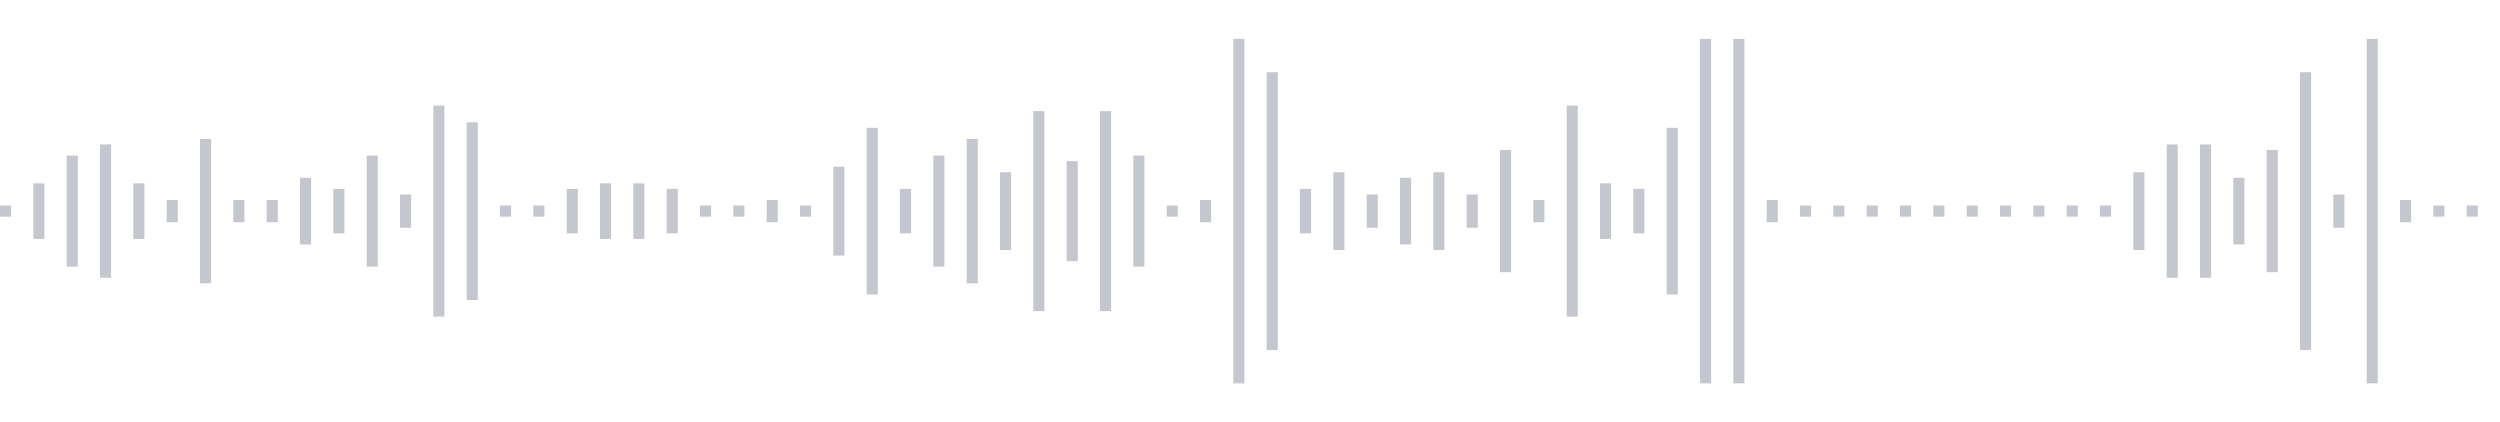 <svg xmlns="http://www.w3.org/2000/svg" xmlns:xlink="http://www.w3/org/1999/xlink" viewBox="0 0 225 38" preserveAspectRatio="none" width="100%" height="100%" fill="#C4C8CE"><g id="waveform-3cecf139-360a-400f-b170-e87d3dd0066e"><rect x="0" y="18.5" width="1" height="1"/><rect x="3" y="16.5" width="1" height="5"/><rect x="6" y="14.0" width="1" height="10"/><rect x="9" y="13.0" width="1" height="12"/><rect x="12" y="16.5" width="1" height="5"/><rect x="15" y="18.0" width="1" height="2"/><rect x="18" y="12.5" width="1" height="13"/><rect x="21" y="18.0" width="1" height="2"/><rect x="24" y="18.0" width="1" height="2"/><rect x="27" y="16.0" width="1" height="6"/><rect x="30" y="17.0" width="1" height="4"/><rect x="33" y="14.0" width="1" height="10"/><rect x="36" y="17.5" width="1" height="3"/><rect x="39" y="9.5" width="1" height="19"/><rect x="42" y="11.0" width="1" height="16"/><rect x="45" y="18.5" width="1" height="1"/><rect x="48" y="18.5" width="1" height="1"/><rect x="51" y="17.0" width="1" height="4"/><rect x="54" y="16.5" width="1" height="5"/><rect x="57" y="16.5" width="1" height="5"/><rect x="60" y="17.0" width="1" height="4"/><rect x="63" y="18.5" width="1" height="1"/><rect x="66" y="18.5" width="1" height="1"/><rect x="69" y="18.0" width="1" height="2"/><rect x="72" y="18.5" width="1" height="1"/><rect x="75" y="15.0" width="1" height="8"/><rect x="78" y="11.5" width="1" height="15"/><rect x="81" y="17.0" width="1" height="4"/><rect x="84" y="14.0" width="1" height="10"/><rect x="87" y="12.5" width="1" height="13"/><rect x="90" y="15.5" width="1" height="7"/><rect x="93" y="10.0" width="1" height="18"/><rect x="96" y="14.5" width="1" height="9"/><rect x="99" y="10.0" width="1" height="18"/><rect x="102" y="14.0" width="1" height="10"/><rect x="105" y="18.5" width="1" height="1"/><rect x="108" y="18.0" width="1" height="2"/><rect x="111" y="3.5" width="1" height="31"/><rect x="114" y="6.5" width="1" height="25"/><rect x="117" y="17.0" width="1" height="4"/><rect x="120" y="15.5" width="1" height="7"/><rect x="123" y="17.5" width="1" height="3"/><rect x="126" y="16.0" width="1" height="6"/><rect x="129" y="15.5" width="1" height="7"/><rect x="132" y="17.5" width="1" height="3"/><rect x="135" y="13.5" width="1" height="11"/><rect x="138" y="18.0" width="1" height="2"/><rect x="141" y="9.5" width="1" height="19"/><rect x="144" y="16.5" width="1" height="5"/><rect x="147" y="17.0" width="1" height="4"/><rect x="150" y="11.5" width="1" height="15"/><rect x="153" y="3.5" width="1" height="31"/><rect x="156" y="3.5" width="1" height="31"/><rect x="159" y="18.0" width="1" height="2"/><rect x="162" y="18.5" width="1" height="1"/><rect x="165" y="18.5" width="1" height="1"/><rect x="168" y="18.5" width="1" height="1"/><rect x="171" y="18.5" width="1" height="1"/><rect x="174" y="18.5" width="1" height="1"/><rect x="177" y="18.5" width="1" height="1"/><rect x="180" y="18.5" width="1" height="1"/><rect x="183" y="18.5" width="1" height="1"/><rect x="186" y="18.5" width="1" height="1"/><rect x="189" y="18.5" width="1" height="1"/><rect x="192" y="15.5" width="1" height="7"/><rect x="195" y="13.0" width="1" height="12"/><rect x="198" y="13.0" width="1" height="12"/><rect x="201" y="16.0" width="1" height="6"/><rect x="204" y="13.5" width="1" height="11"/><rect x="207" y="6.5" width="1" height="25"/><rect x="210" y="17.5" width="1" height="3"/><rect x="213" y="3.5" width="1" height="31"/><rect x="216" y="18.0" width="1" height="2"/><rect x="219" y="18.5" width="1" height="1"/><rect x="222" y="18.5" width="1" height="1"/></g></svg>
